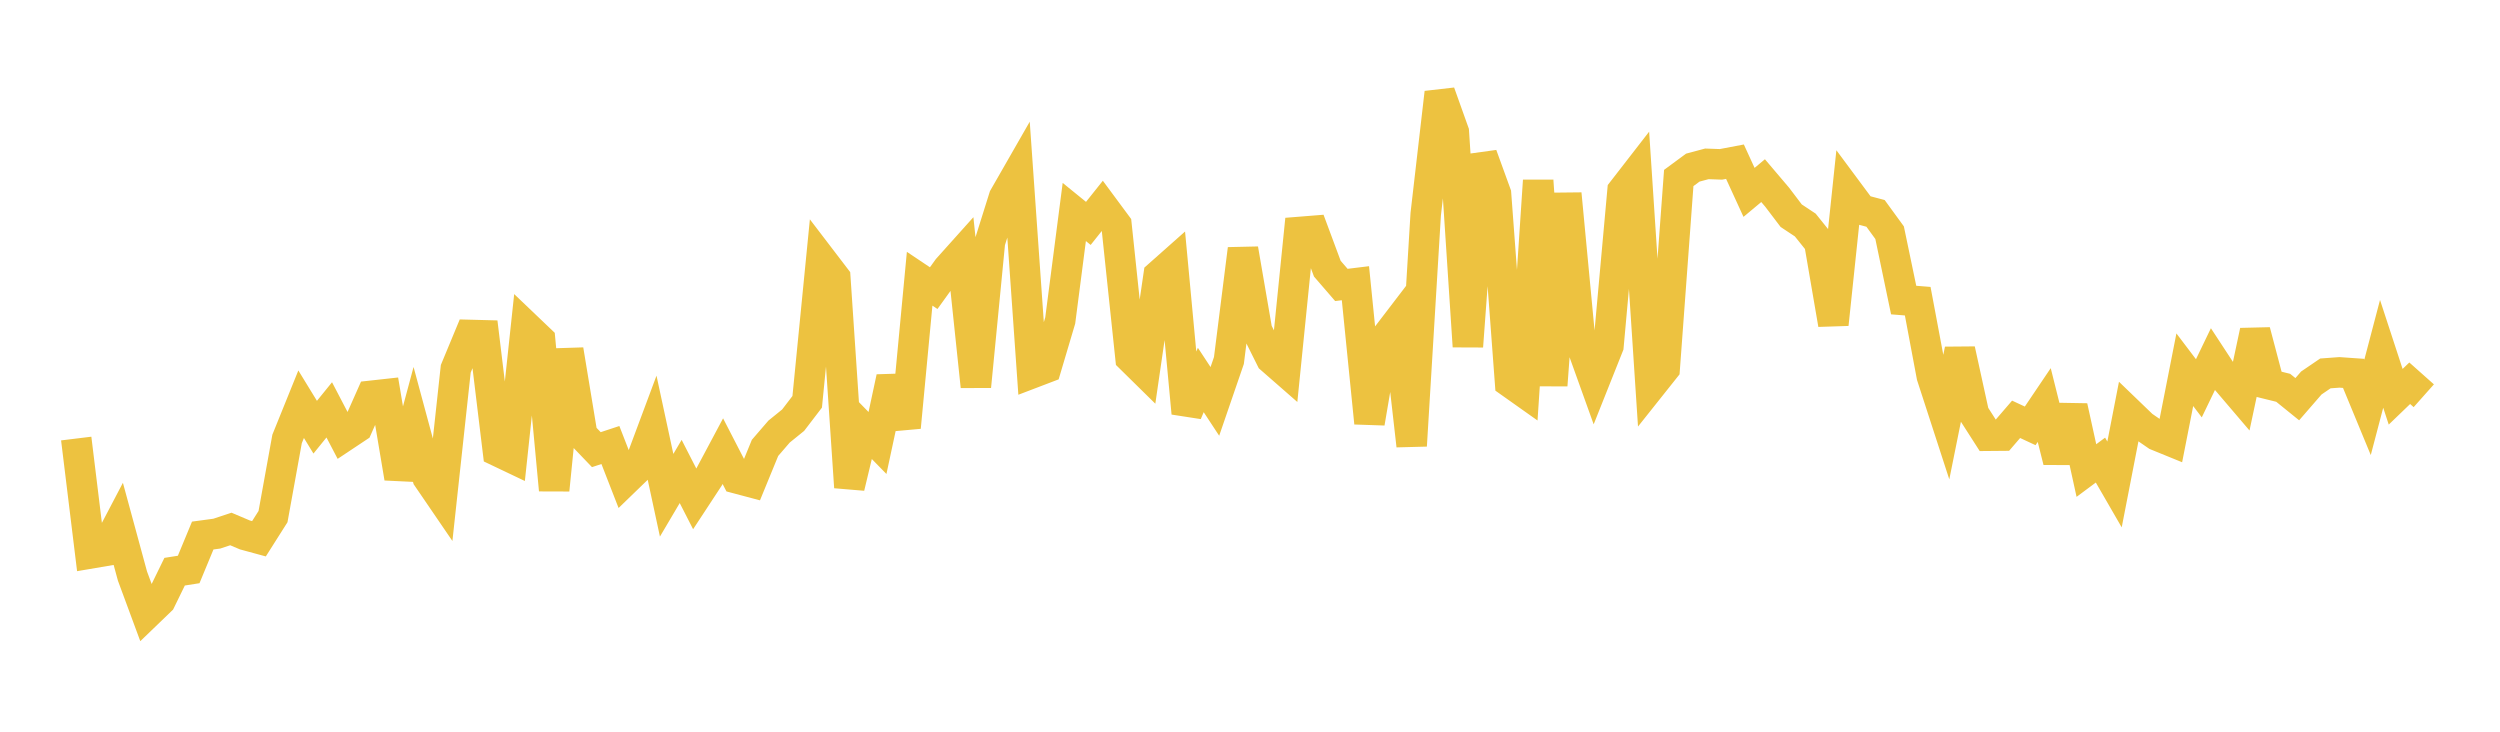 <svg width="164" height="48" xmlns="http://www.w3.org/2000/svg" xmlns:xlink="http://www.w3.org/1999/xlink"><path fill="none" stroke="rgb(237,194,64)" stroke-width="2" d="M5,28.769L5.922,36.307L6.844,36.15L7.766,34.391L8.689,37.786L9.611,40.28L10.533,39.392L11.455,37.503L12.377,37.358L13.299,35.132L14.222,35.007L15.144,34.701L16.066,35.092L16.988,35.343L17.91,33.888L18.832,28.796L19.754,26.516L20.677,28.024L21.599,26.887L22.521,28.653L23.443,28.04L24.365,25.963L25.287,25.861L26.21,31.356L27.132,27.921L28.054,31.337L28.976,32.687L29.898,24.193L30.82,21.972L31.743,21.996L32.665,29.605L33.587,30.044L34.509,21.418L35.431,22.298L36.353,32.144L37.275,22.95L38.198,28.535L39.12,29.497L40.042,29.193L40.964,31.56L41.886,30.668L42.808,28.197L43.731,32.489L44.653,30.928L45.575,32.73L46.497,31.325L47.419,29.596L48.341,31.385L49.263,31.63L50.186,29.38L51.108,28.311L52.03,27.564L52.952,26.359L53.874,17.013L54.796,18.22L55.719,31.962L56.641,28.115L57.563,29.06L58.485,24.763L59.407,28.037L60.329,18.285L61.251,18.902L62.174,17.62L63.096,16.592L64.018,25.354L64.94,15.879L65.862,12.942L66.784,11.333L67.707,24.48L68.629,24.128L69.551,21.023L70.473,13.906L71.395,14.655L72.317,13.498L73.24,14.745L74.162,23.479L75.084,24.386L76.006,18.062L76.928,17.244L77.85,27.103L78.772,24.927L79.695,26.332L80.617,23.648L81.539,16.336L82.461,21.687L83.383,23.536L84.305,24.342L85.228,15.218L86.15,15.144L87.072,17.625L87.994,18.692L88.916,18.579L89.838,27.747L90.76,22.333L91.683,21.126L92.605,29.236L93.527,14.054L94.449,6.077L95.371,8.658L96.293,22.724L97.216,10.177L98.138,12.714L99.06,25.083L99.982,25.736L100.904,11.848L101.826,25.275L102.749,12.712L103.671,22.445L104.593,25.012L105.515,22.697L106.437,12.522L107.359,11.333L108.281,25.335L109.204,24.175L110.126,11.676L111.048,10.996L111.97,10.749L112.892,10.782L113.814,10.607L114.737,12.62L115.659,11.85L116.581,12.936L117.503,14.15L118.425,14.761L119.347,15.909L120.269,21.277L121.192,12.511L122.114,13.753L123.036,13.998L123.958,15.264L124.88,19.684L125.802,19.758L126.725,24.673L127.647,27.511L128.569,22.937L129.491,27.147L130.413,28.585L131.335,28.577L132.257,27.507L133.18,27.937L134.102,26.57L135.024,30.261L135.946,26.668L136.868,30.868L137.79,30.182L138.713,31.78L139.635,27.039L140.557,27.927L141.479,28.563L142.401,28.939L143.323,24.254L144.246,25.472L145.168,23.559L146.09,24.967L147.012,26.048L147.934,21.718L148.856,25.212L149.778,25.44L150.701,26.187L151.623,25.124L152.545,24.496L153.467,24.428L154.389,24.493L155.311,26.723L156.234,23.211L157.156,26.028L158.078,25.141L159,25.961"></path></svg>